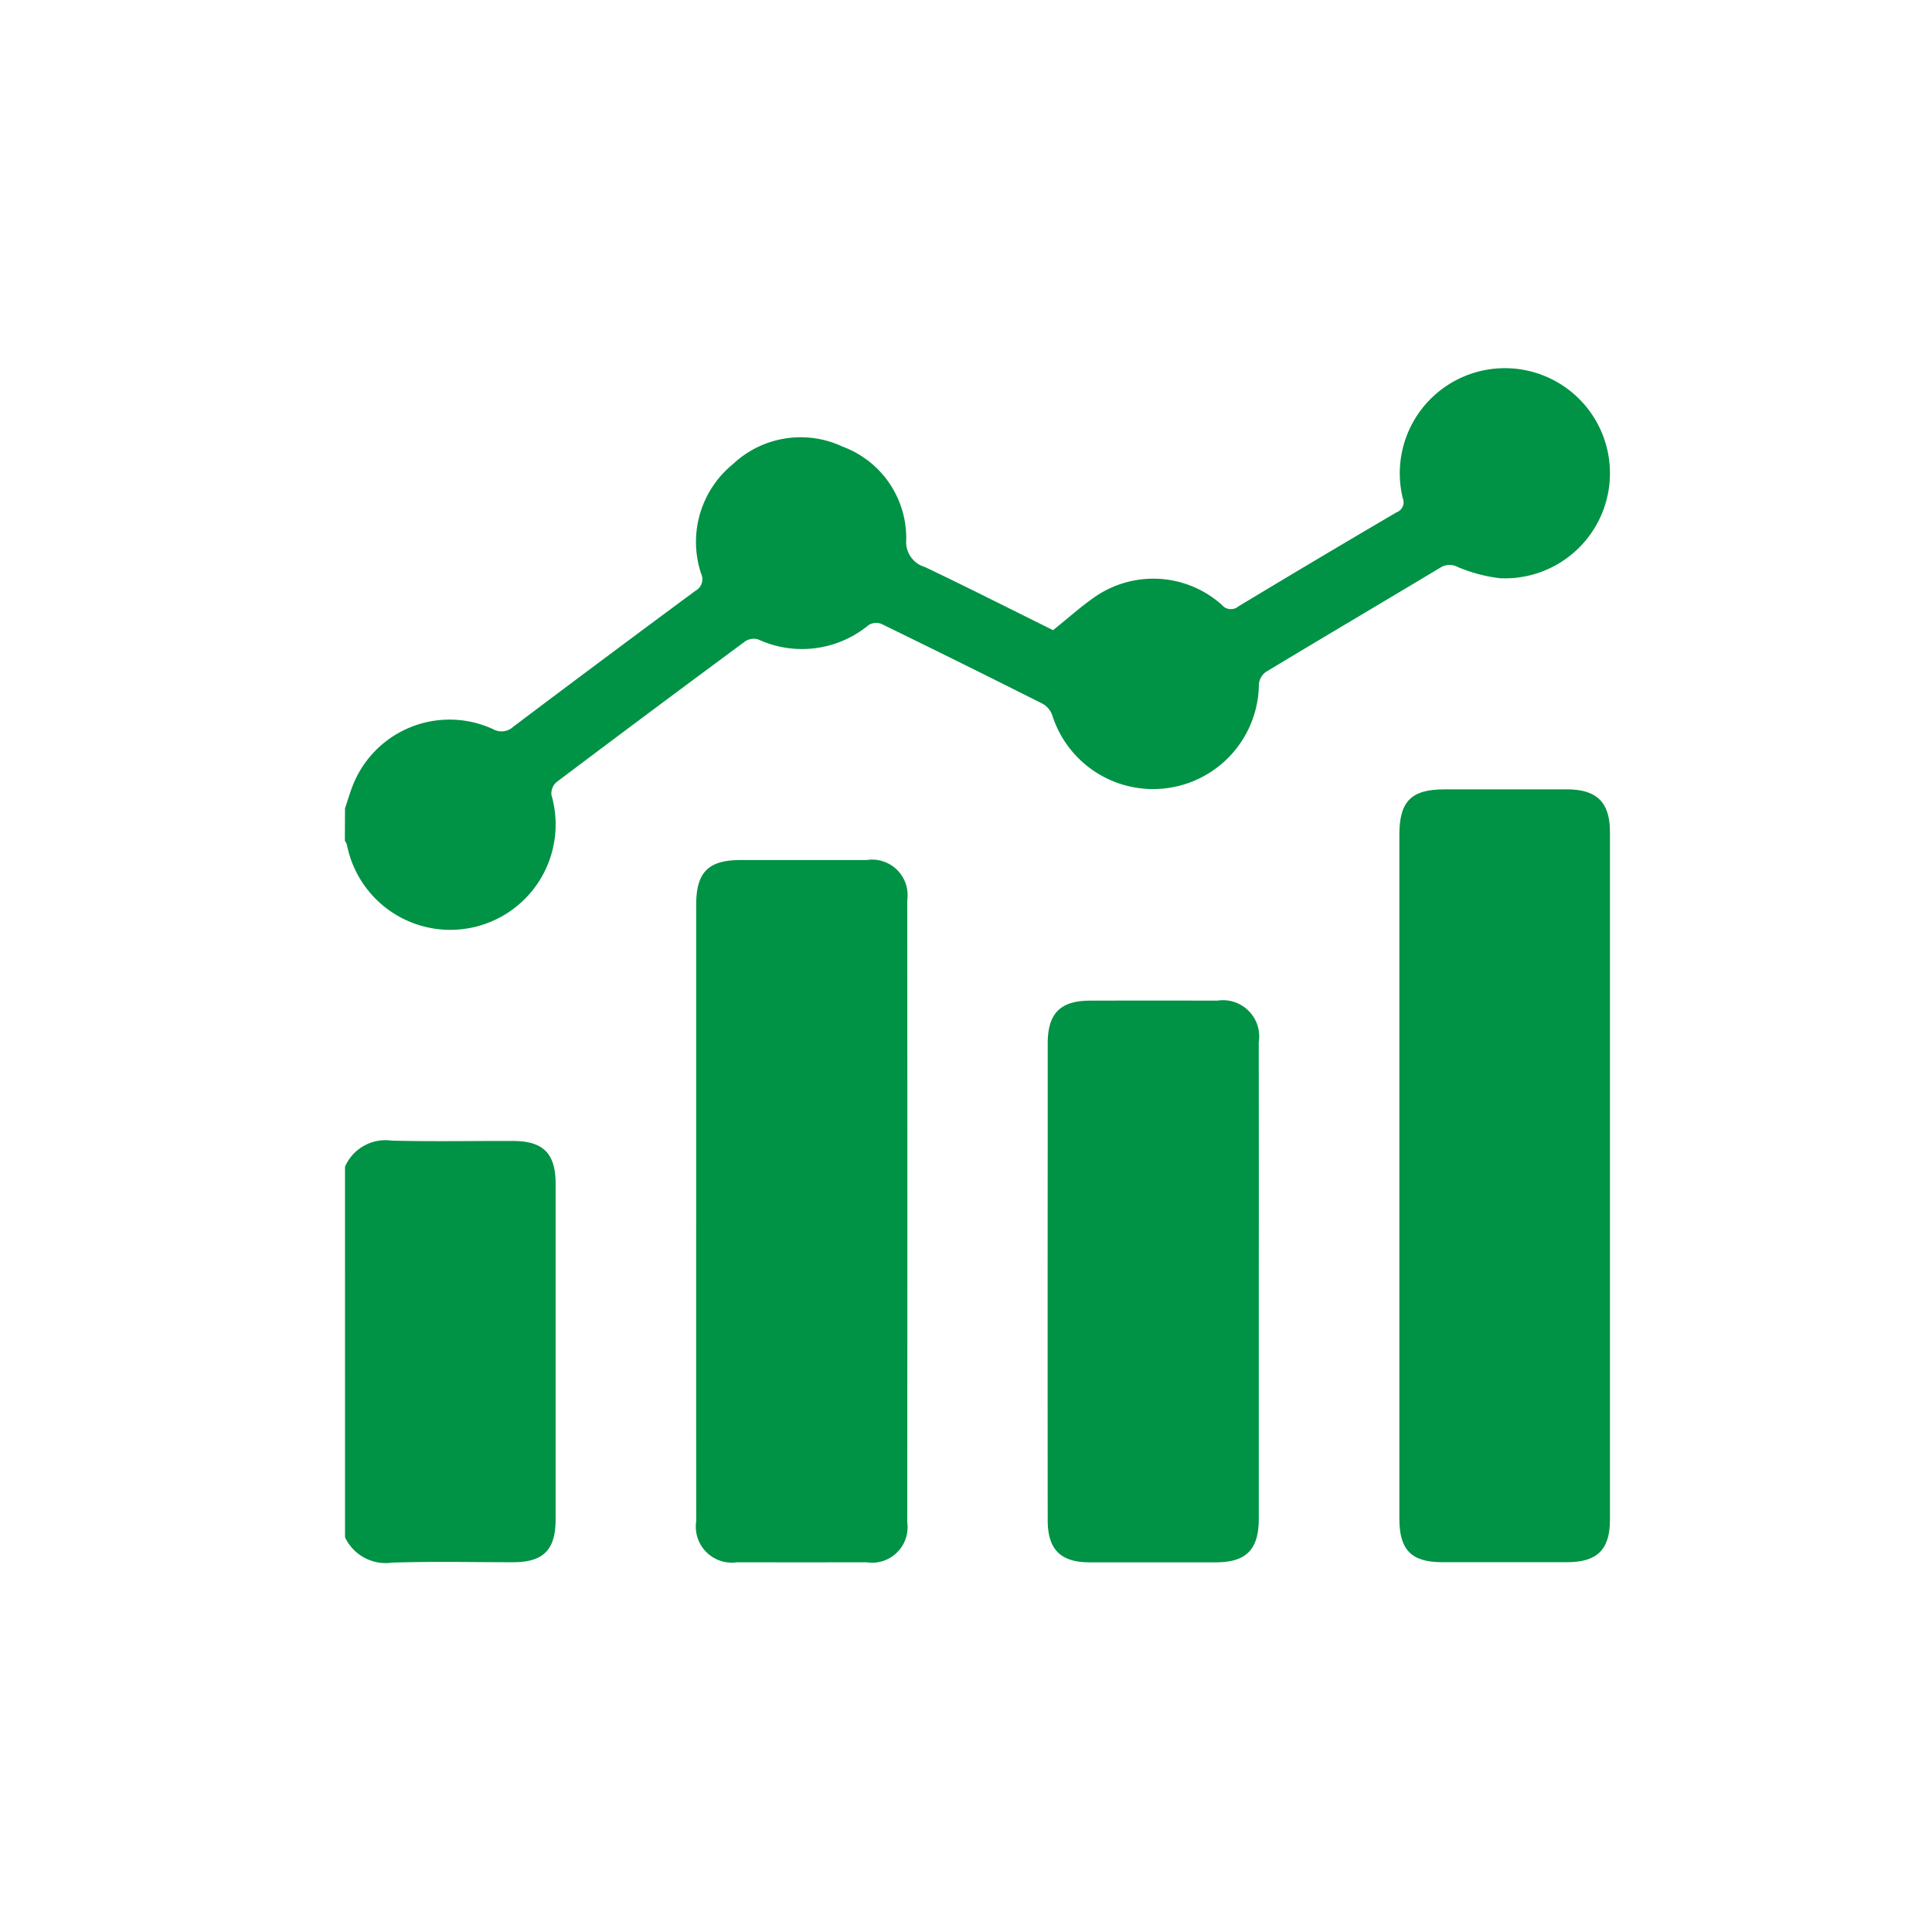 <svg xmlns="http://www.w3.org/2000/svg" width="84" height="84" viewBox="0 0 84 84">
  <g id="data6" transform="translate(-459 -1963)">
    <path id="Trazado_12711" data-name="Trazado 12711" d="M0,0H84V84H0Z" transform="translate(459 1963)" fill="none"/>
    <g id="data4" transform="translate(58.465 1279.476)">
      <path id="Trazado_12363" data-name="Trazado 12363" d="M415.535,718.675c.1-.3.19-.606.3-.9a4.522,4.522,0,0,1,6.126-2.554.754.754,0,0,0,.9-.107q3.944-2.973,7.916-5.907a.572.572,0,0,0,.239-.75,4.364,4.364,0,0,1,1.393-4.76,4.293,4.293,0,0,1,4.762-.754,4.238,4.238,0,0,1,2.765,4.048,1.132,1.132,0,0,0,.816,1.187c1.965.94,3.909,1.923,5.568,2.745.675-.541,1.22-1.035,1.82-1.448a4.469,4.469,0,0,1,5.515.344.508.508,0,0,0,.725.069q3.422-2.064,6.87-4.086a.469.469,0,0,0,.274-.624,4.569,4.569,0,1,1,4.235,3.487,6.738,6.738,0,0,1-1.847-.49.744.744,0,0,0-.736.018c-2.53,1.519-5.071,3.019-7.6,4.543a.746.746,0,0,0-.306.528,4.6,4.6,0,0,1-8.989,1.344.94.94,0,0,0-.418-.488q-3.5-1.761-7.016-3.475a.633.633,0,0,0-.549.058,4.546,4.546,0,0,1-4.8.621.678.678,0,0,0-.558.08q-4.123,3.046-8.217,6.131a.667.667,0,0,0-.213.555,4.58,4.58,0,1,1-8.89,2.17.936.936,0,0,0-.091-.186Z" transform="translate(0 0)" fill="#009245"/>
      <path id="Trazado_12364" data-name="Trazado 12364" d="M415.535,934.734a1.918,1.918,0,0,1,2.034-1.134c1.753.044,3.508.009,5.262.014,1.321,0,1.86.542,1.861,1.854q0,7.3,0,14.6c0,1.326-.532,1.861-1.845,1.862-1.754,0-3.509-.04-5.261.017a1.955,1.955,0,0,1-2.05-1.1Z" transform="translate(0 -200.483)" fill="#009245"/>
      <path id="Trazado_12365" data-name="Trazado 12365" d="M734.973,843.956q0-7.409,0-14.818c0-1.454.517-1.973,1.965-1.974q2.658,0,5.315,0c1.306,0,1.876.566,1.876,1.854q0,14.953,0,29.9c0,1.3-.551,1.848-1.865,1.849q-2.711,0-5.422,0c-1.345,0-1.869-.53-1.869-1.891Q734.971,851.418,734.973,843.956Z" transform="translate(-273.596 -109.321)" fill="#009245"/>
      <path id="Trazado_12366" data-name="Trazado 12366" d="M521.932,863.8q0-6.632,0-13.263c0-1.419.526-1.947,1.936-1.947q2.738,0,5.477,0a1.543,1.543,0,0,1,1.764,1.737q.009,13.531,0,27.063a1.543,1.543,0,0,1-1.769,1.732q-2.819.005-5.638,0a1.565,1.565,0,0,1-1.768-1.791Q521.929,870.567,521.932,863.8Z" transform="translate(-91.128 -127.673)" fill="#009245"/>
      <path id="Trazado_12367" data-name="Trazado 12367" d="M637.59,903.383q0,5.152,0,10.3c0,1.348-.544,1.9-1.878,1.9q-2.737,0-5.474,0c-1.266,0-1.825-.556-1.826-1.837q-.006-8.158,0-16.315c0-1.467,0-2.934,0-4.4,0-1.318.547-1.868,1.848-1.87q2.764-.005,5.528,0a1.576,1.576,0,0,1,1.8,1.811Q637.594,898.177,637.59,903.383Z" transform="translate(-182.325 -164.131)" fill="#009245"/>
    </g>
  </g>
</svg>
